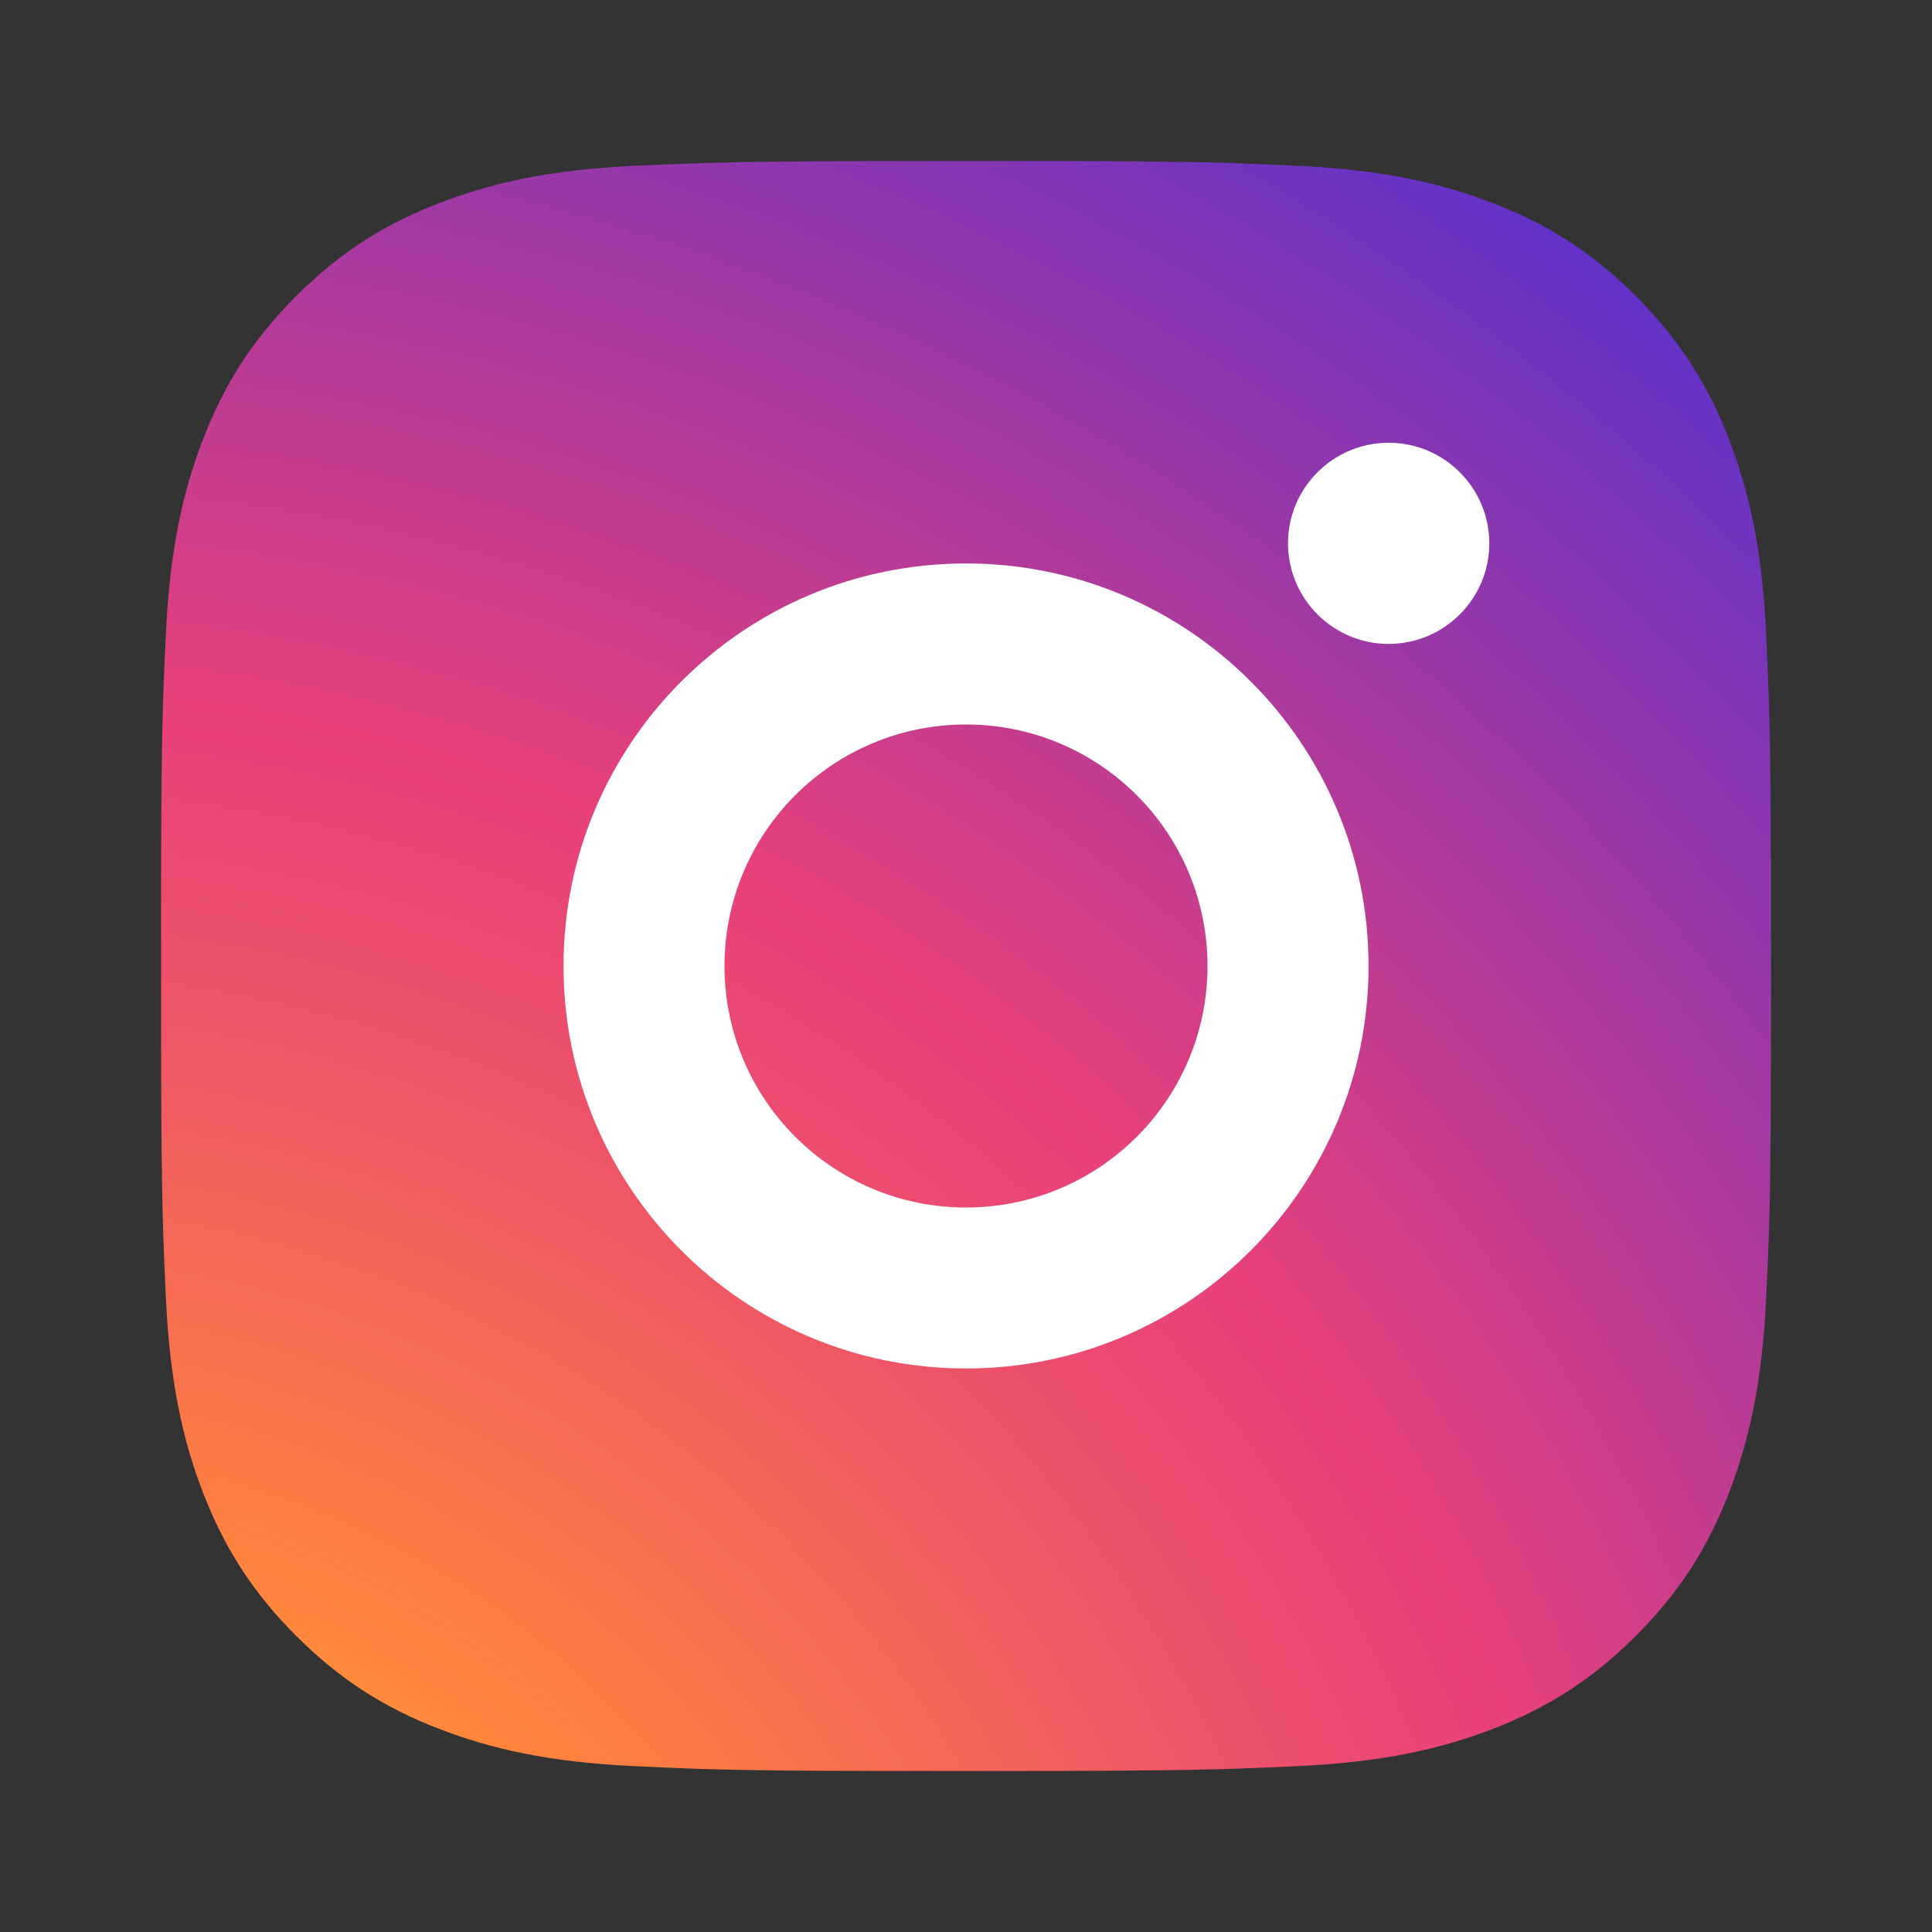 <?xml version="1.0" encoding="UTF-8"?> <svg xmlns="http://www.w3.org/2000/svg" width="28" height="28" viewBox="0 0 28 28" fill="none"><rect x="0" y="0" width="28" height="28" fill="#333333" stroke="none"/><rect x="4" y="6" width="20" height="15" fill="white"></rect><path d="M15.199 2.334C16.512 2.336 17.178 2.343 17.753 2.36L17.979 2.368C18.241 2.377 18.499 2.389 18.81 2.403C20.051 2.461 20.898 2.657 21.642 2.946C22.411 3.242 23.06 3.643 23.709 4.291C24.356 4.94 24.757 5.591 25.055 6.358C25.342 7.101 25.539 7.949 25.597 9.19C25.611 9.501 25.622 9.759 25.631 10.021L25.639 10.248C25.656 10.822 25.663 11.488 25.666 12.801L25.667 13.671C25.667 13.777 25.667 13.887 25.667 14L25.667 14.329L25.666 15.199C25.664 16.512 25.657 17.177 25.64 17.752L25.633 17.979C25.623 18.24 25.612 18.498 25.597 18.809C25.54 20.051 25.342 20.898 25.055 21.642C24.758 22.41 24.356 23.06 23.709 23.708C23.06 24.356 22.408 24.756 21.642 25.054C20.898 25.342 20.051 25.538 18.81 25.596C18.499 25.61 18.241 25.622 17.979 25.631L17.753 25.638C17.178 25.655 16.512 25.663 15.199 25.666L14.329 25.666C14.223 25.666 14.114 25.666 14 25.666H13.671L12.801 25.666C11.488 25.664 10.823 25.657 10.248 25.639L10.021 25.632C9.76 25.623 9.502 25.611 9.191 25.596C7.949 25.539 7.103 25.342 6.359 25.054C5.591 24.758 4.94 24.356 4.292 23.708C3.643 23.06 3.244 22.408 2.946 21.642C2.657 20.898 2.462 20.051 2.404 18.809C2.39 18.498 2.378 18.24 2.369 17.979L2.362 17.752C2.345 17.177 2.337 16.512 2.335 15.199L2.334 12.801C2.337 11.488 2.344 10.822 2.361 10.248L2.368 10.021C2.377 9.759 2.389 9.501 2.404 9.19C2.461 7.948 2.657 7.102 2.946 6.358C3.243 5.59 3.643 4.94 4.292 4.291C4.94 3.643 5.592 3.243 6.359 2.946C7.102 2.657 7.948 2.462 9.191 2.403C9.502 2.389 9.76 2.378 10.021 2.369L10.248 2.362C10.823 2.344 11.488 2.337 12.801 2.334L15.199 2.334ZM14 8.166C10.777 8.166 8.167 10.779 8.167 14C8.167 17.223 10.78 19.833 14 19.833C17.224 19.833 19.834 17.22 19.834 14C19.834 10.777 17.221 8.166 14 8.166ZM14 10.5C15.933 10.5 17.5 12.066 17.5 14C17.5 15.933 15.934 17.5 14 17.5C12.067 17.5 10.5 15.933 10.5 14C10.5 12.067 12.067 10.5 14 10.5ZM20.125 6.417C19.321 6.417 18.667 7.07 18.667 7.874C18.667 8.678 19.32 9.332 20.125 9.332C20.929 9.332 21.584 8.679 21.584 7.874C21.584 7.07 20.928 6.415 20.125 6.417Z" fill="url(#paint0_radial_228_950)"></path><defs><radialGradient id="paint0_radial_228_950" cx="0" cy="0" r="1" gradientUnits="userSpaceOnUse" gradientTransform="translate(-0.215 33.845) scale(48.644 48.643)"><stop stop-color="#F9ED41"></stop><stop offset="0.24" stop-color="#FF833D"></stop><stop offset="0.4" stop-color="#EE5468"></stop><stop offset="0.49" stop-color="#E7407B"></stop><stop offset="1" stop-color="#0028FF"></stop></radialGradient></defs></svg> 